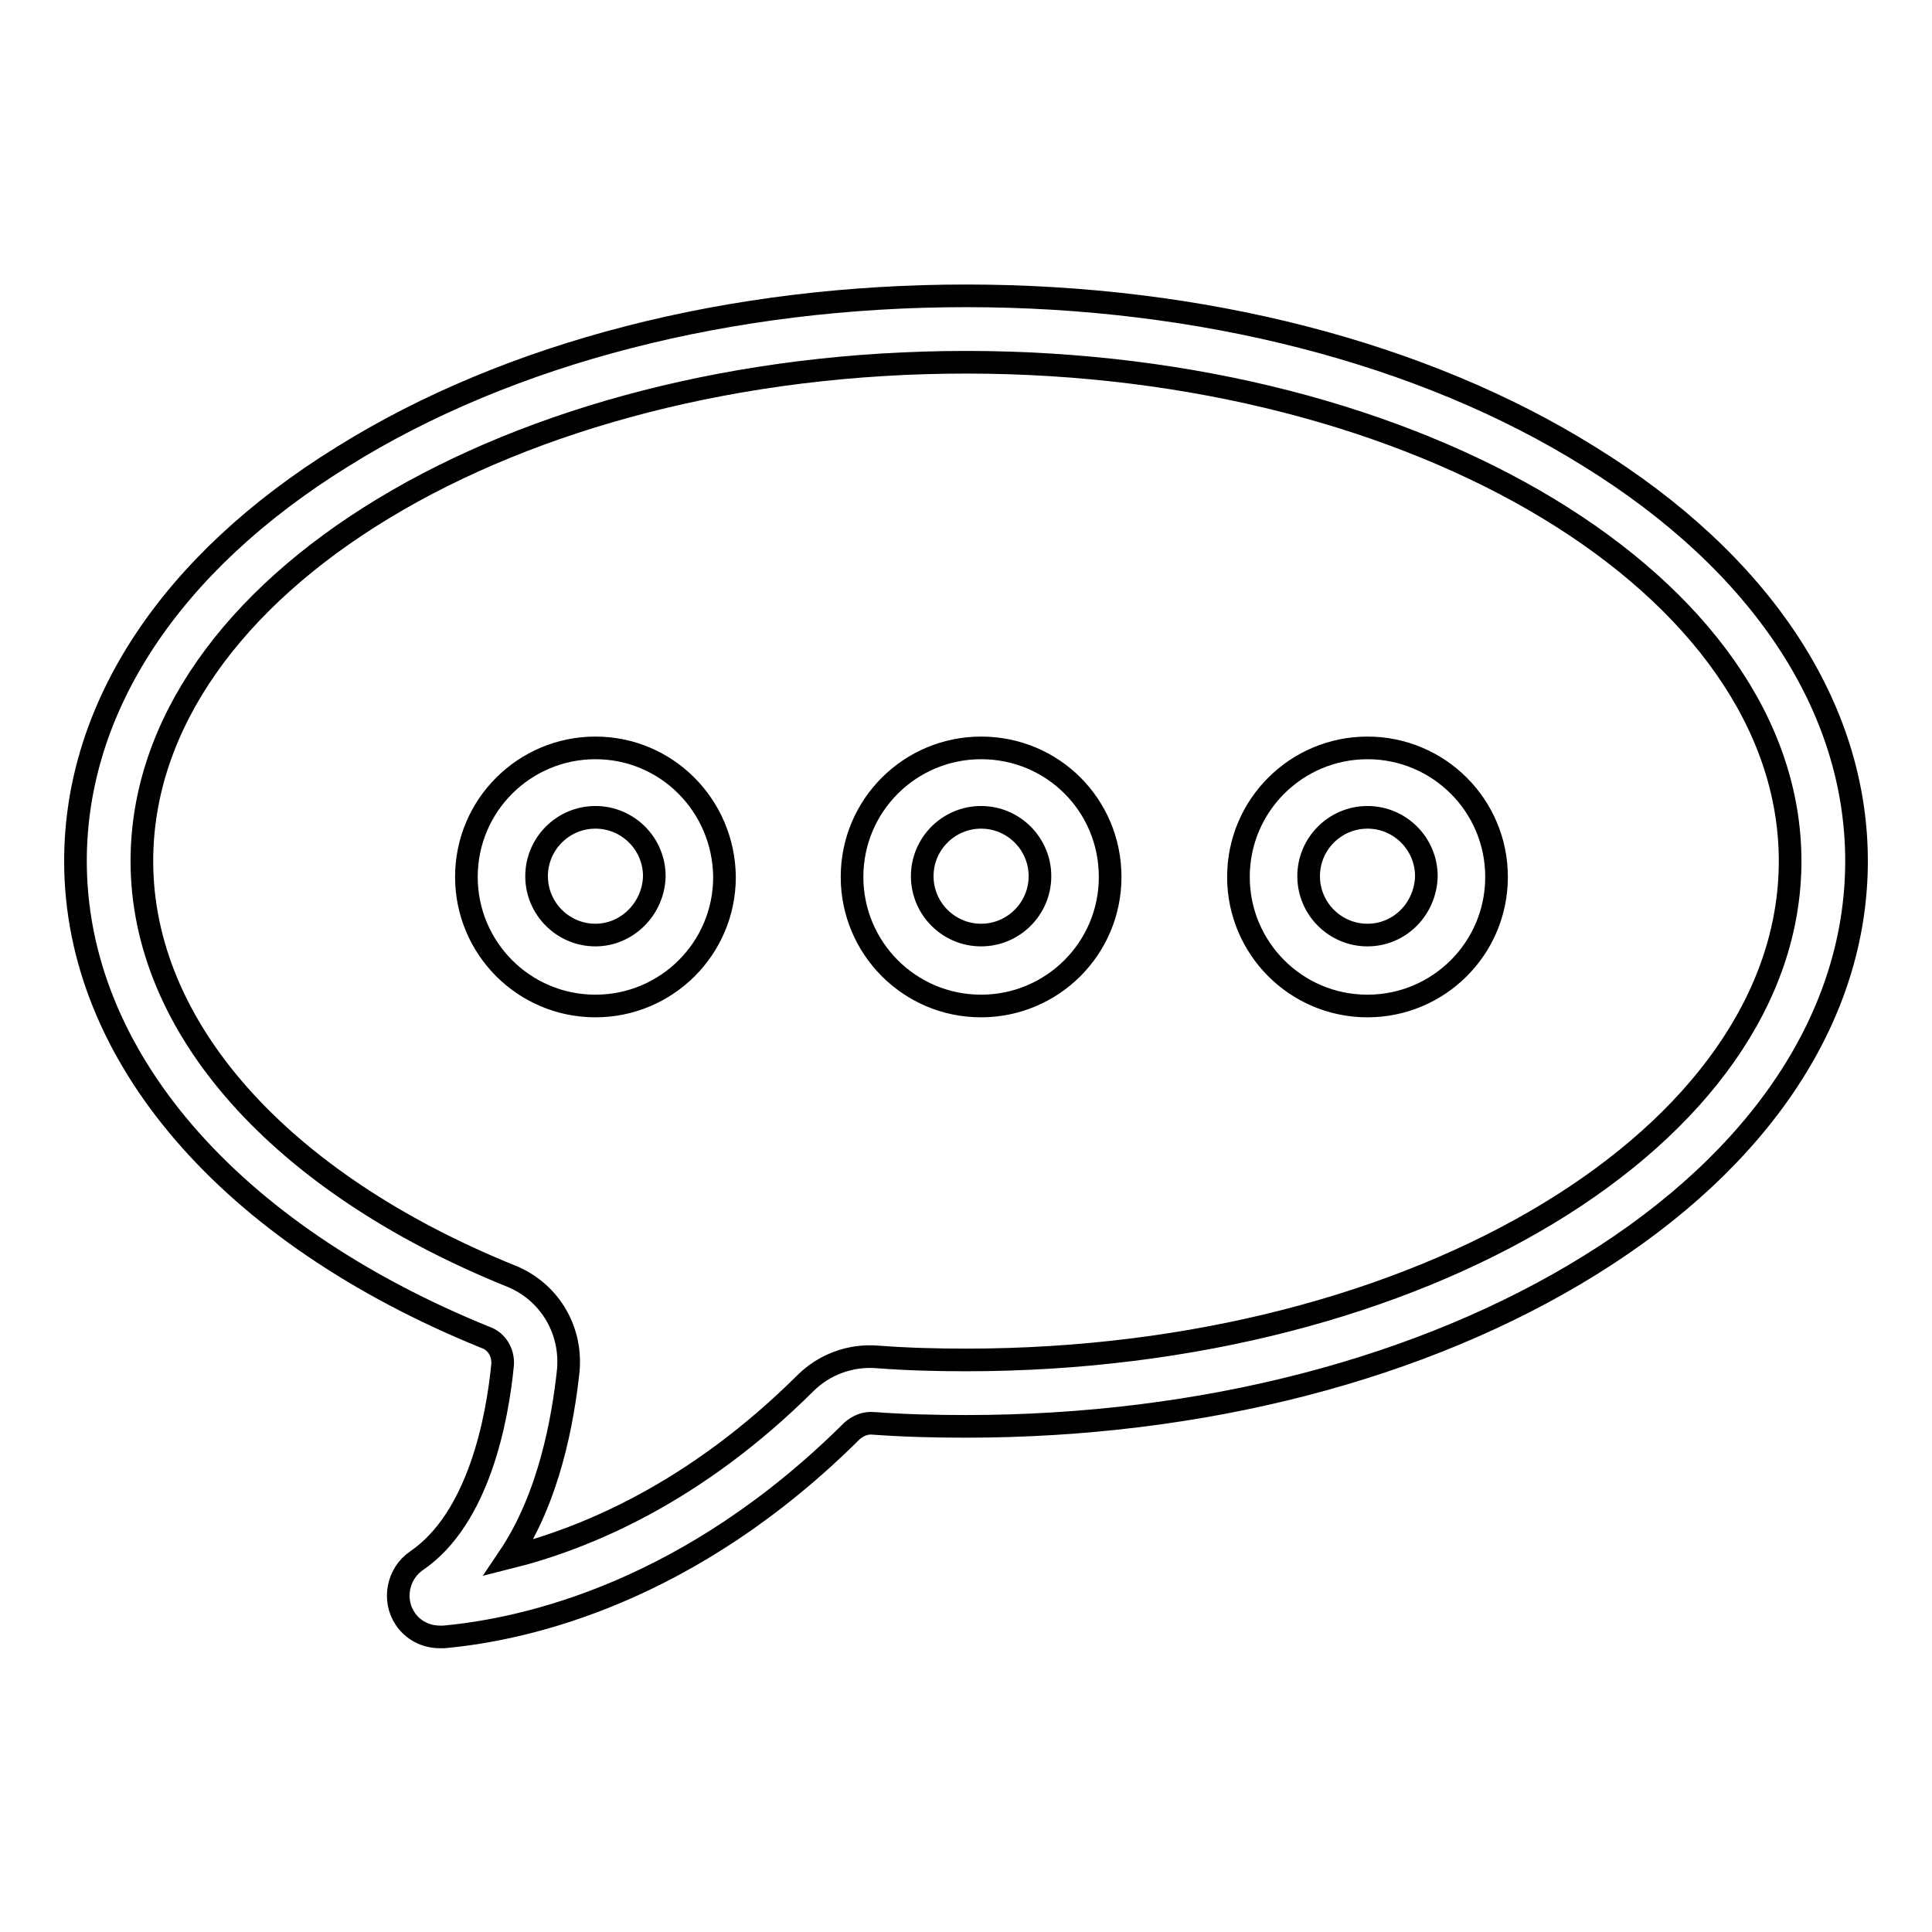 <?xml version="1.0" encoding="utf-8"?>
<!-- Svg Vector Icons : http://www.onlinewebfonts.com/icon -->
<!DOCTYPE svg PUBLIC "-//W3C//DTD SVG 1.1//EN" "http://www.w3.org/Graphics/SVG/1.1/DTD/svg11.dtd">
<svg version="1.1" xmlns="http://www.w3.org/2000/svg" xmlns:xlink="http://www.w3.org/1999/xlink" x="0px" y="0px" viewBox="0 0 256 256" enable-background="new 0 0 256 256" xml:space="preserve">
<g> <path stroke-width="3" fill-opacity="0" stroke="#000000"  d="M210.6,60.5c-22.1-13.8-51.5-21.3-82.6-21.3c-31.2,0-60.5,7.5-82.6,21.3C22.6,74.6,10,93.7,10,114.1 c0,25.7,20.3,49.3,54.3,63.1c1.5,0.5,2.4,2,2.3,3.6c-0.7,7.3-3.2,20.4-11.4,26c-2.5,1.7-3.2,5.2-1.5,7.7c1,1.5,2.7,2.4,4.6,2.4h0.5 c11-1,32.6-5.9,54.1-27.3c0.8-0.7,1.8-1.1,2.8-1c4.1,0.3,8.2,0.4,12.3,0.4c31.2,0,60.5-7.6,82.6-21.3 c22.8-14.1,35.4-33.2,35.4-53.6C246,93.7,233.4,74.6,210.6,60.5L210.6,60.5z M128,180.2c-3.8,0-7.8-0.1-11.7-0.4 c-3.6-0.3-7.1,1-9.6,3.5c-14.5,14.4-28.9,20.5-39.3,23.1c5.4-8,7.2-18.3,7.9-24.8c0.5-5.5-2.6-10.6-7.8-12.6 c-30.5-12.4-48.7-32.9-48.7-54.9C18.8,77.6,67.8,48,128,48c60.2,0,109.2,29.7,109.2,66.1C237.2,150.5,188.1,180.2,128,180.2 L128,180.2z M78.9,99.1c-9.4,0-17.1,7.6-17.1,17.1c0,9.4,7.6,17.1,17.1,17.1c9.4,0,17.1-7.6,17.1-17.1l0,0 C95.9,106.7,88.3,99.1,78.9,99.1L78.9,99.1z M78.9,123.9c-4.3,0-7.8-3.5-7.8-7.8c0-4.3,3.5-7.8,7.8-7.8s7.8,3.5,7.8,7.8 C86.6,120.4,83.1,123.9,78.9,123.9L78.9,123.9z M130,99.1c-9.4,0-17.1,7.6-17.1,17.1c0,9.4,7.6,17.1,17.1,17.1 c9.4,0,17.1-7.6,17.1-17.1C147.1,106.7,139.5,99.1,130,99.1L130,99.1z M130,123.9c-4.3,0-7.8-3.5-7.8-7.8c0-4.3,3.5-7.8,7.8-7.8 c4.3,0,7.8,3.5,7.8,7.8C137.8,120.4,134.3,123.9,130,123.9L130,123.9z M181.2,99.1c-9.4,0-17.1,7.6-17.1,17.1 c0,9.4,7.6,17.1,17.1,17.1c9.4,0,17.1-7.6,17.1-17.1C198.3,106.7,190.6,99.1,181.2,99.1L181.2,99.1z M181.2,123.9 c-4.3,0-7.8-3.5-7.8-7.8c0-4.3,3.5-7.8,7.8-7.8c4.3,0,7.8,3.5,7.8,7.8l0,0C188.9,120.4,185.5,123.9,181.2,123.9L181.2,123.9 L181.2,123.9z"/></g>
</svg>